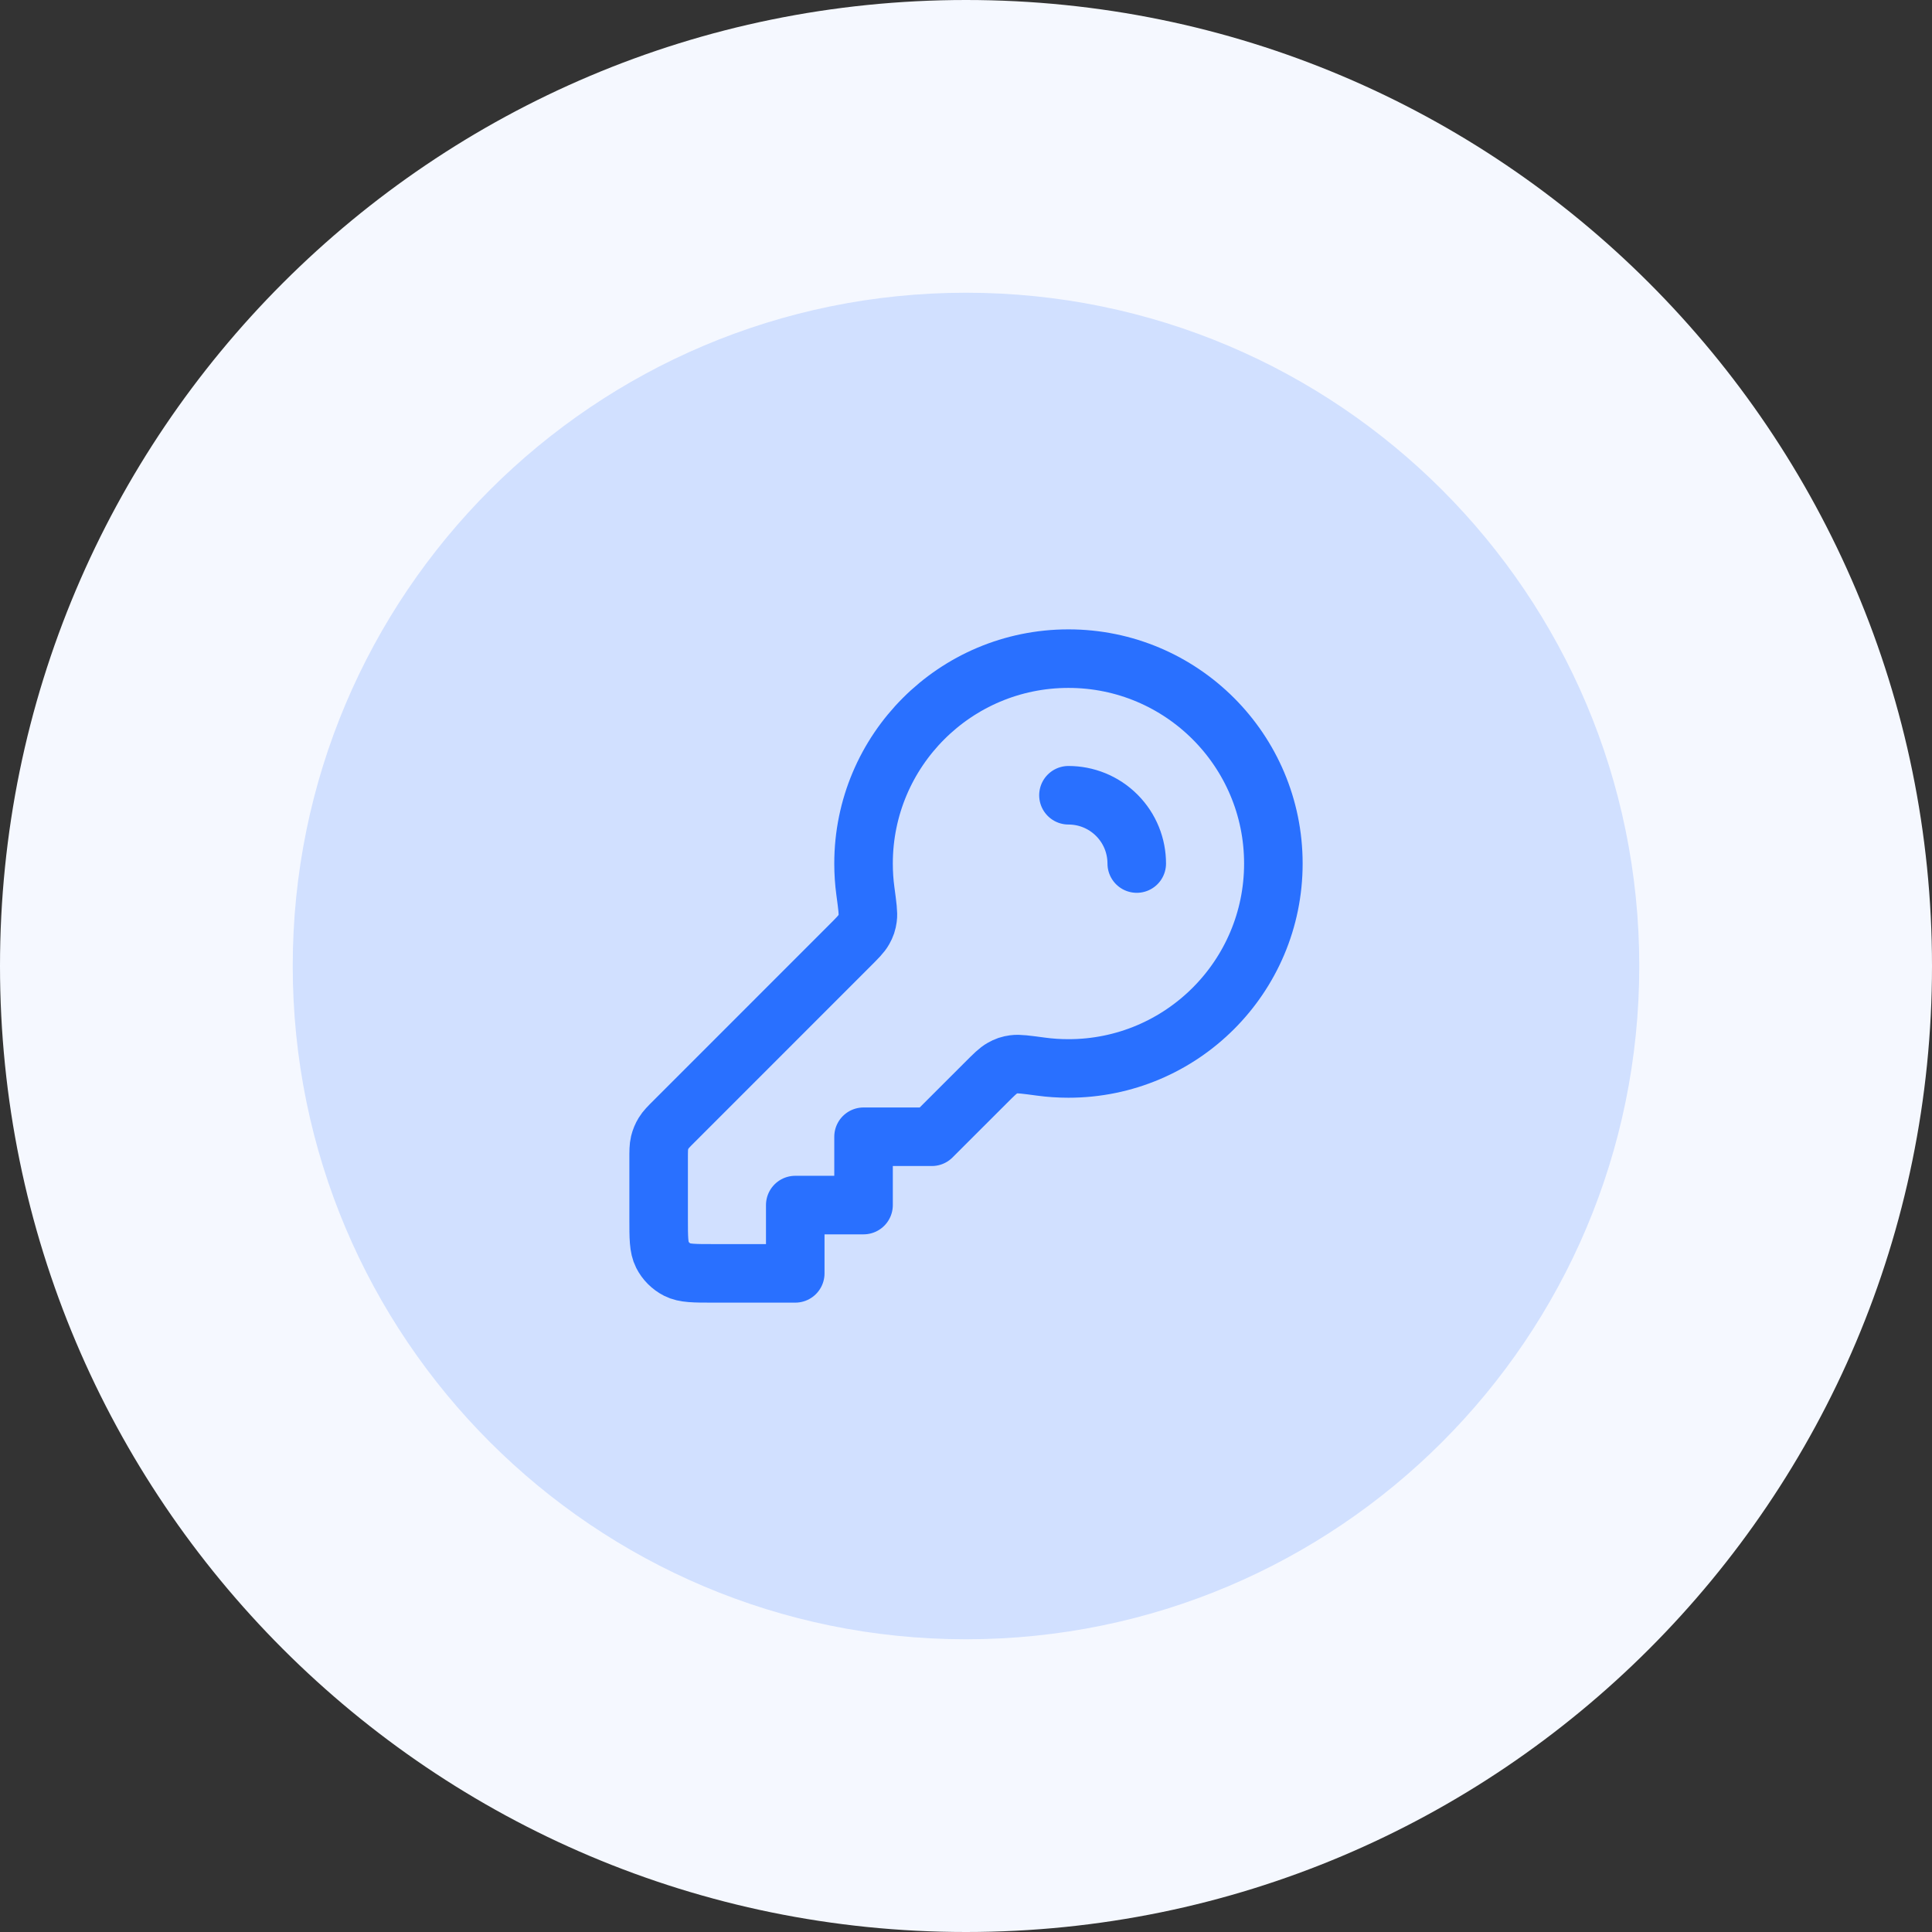 <svg width="66" height="66" viewBox="0 0 66 66" fill="none" xmlns="http://www.w3.org/2000/svg">
<rect x="0" y="0" width="66" height="66" fill="#333333" stroke="none"/>
<path d="M5 33C5 17.536 17.536 5 33 5C48.464 5 61 17.536 61 33C61 48.464 48.464 61 33 61C17.536 61 5 48.464 5 33Z" fill="#D1E0FF"/>
<path d="M38.833 29.5C38.833 28.903 38.605 28.306 38.15 27.85C37.694 27.395 37.097 27.167 36.5 27.167M36.5 36.5C40.366 36.5 43.5 33.366 43.5 29.5C43.5 25.634 40.366 22.5 36.5 22.5C32.634 22.5 29.5 25.634 29.5 29.5C29.5 29.819 29.521 30.134 29.563 30.442C29.631 30.948 29.665 31.201 29.642 31.361C29.618 31.528 29.588 31.618 29.506 31.765C29.427 31.907 29.287 32.046 29.009 32.324L23.047 38.287C22.845 38.488 22.744 38.589 22.672 38.707C22.608 38.811 22.561 38.925 22.532 39.044C22.5 39.178 22.5 39.321 22.5 39.606V41.633C22.5 42.287 22.5 42.613 22.627 42.863C22.739 43.083 22.918 43.261 23.137 43.373C23.387 43.5 23.713 43.5 24.367 43.5H27.167V41.167H29.5V38.833H31.833L33.676 36.991C33.954 36.713 34.093 36.574 34.234 36.495C34.382 36.412 34.472 36.382 34.639 36.358C34.799 36.335 35.052 36.369 35.559 36.437C35.866 36.479 36.181 36.5 36.5 36.5Z" stroke="#2970FF" stroke-width="2" stroke-linecap="round" stroke-linejoin="round"/>
<path d="M33 56C20.297 56 10 45.703 10 33H0C0 51.225 14.775 66 33 66V56ZM56 33C56 45.703 45.703 56 33 56V66C51.225 66 66 51.225 66 33H56ZM33 10C45.703 10 56 20.297 56 33H66C66 14.775 51.225 0 33 0V10ZM33 0C14.775 0 0 14.775 0 33H10C10 20.297 20.297 10 33 10V0Z" fill="#F5F8FF"/>
</svg>
